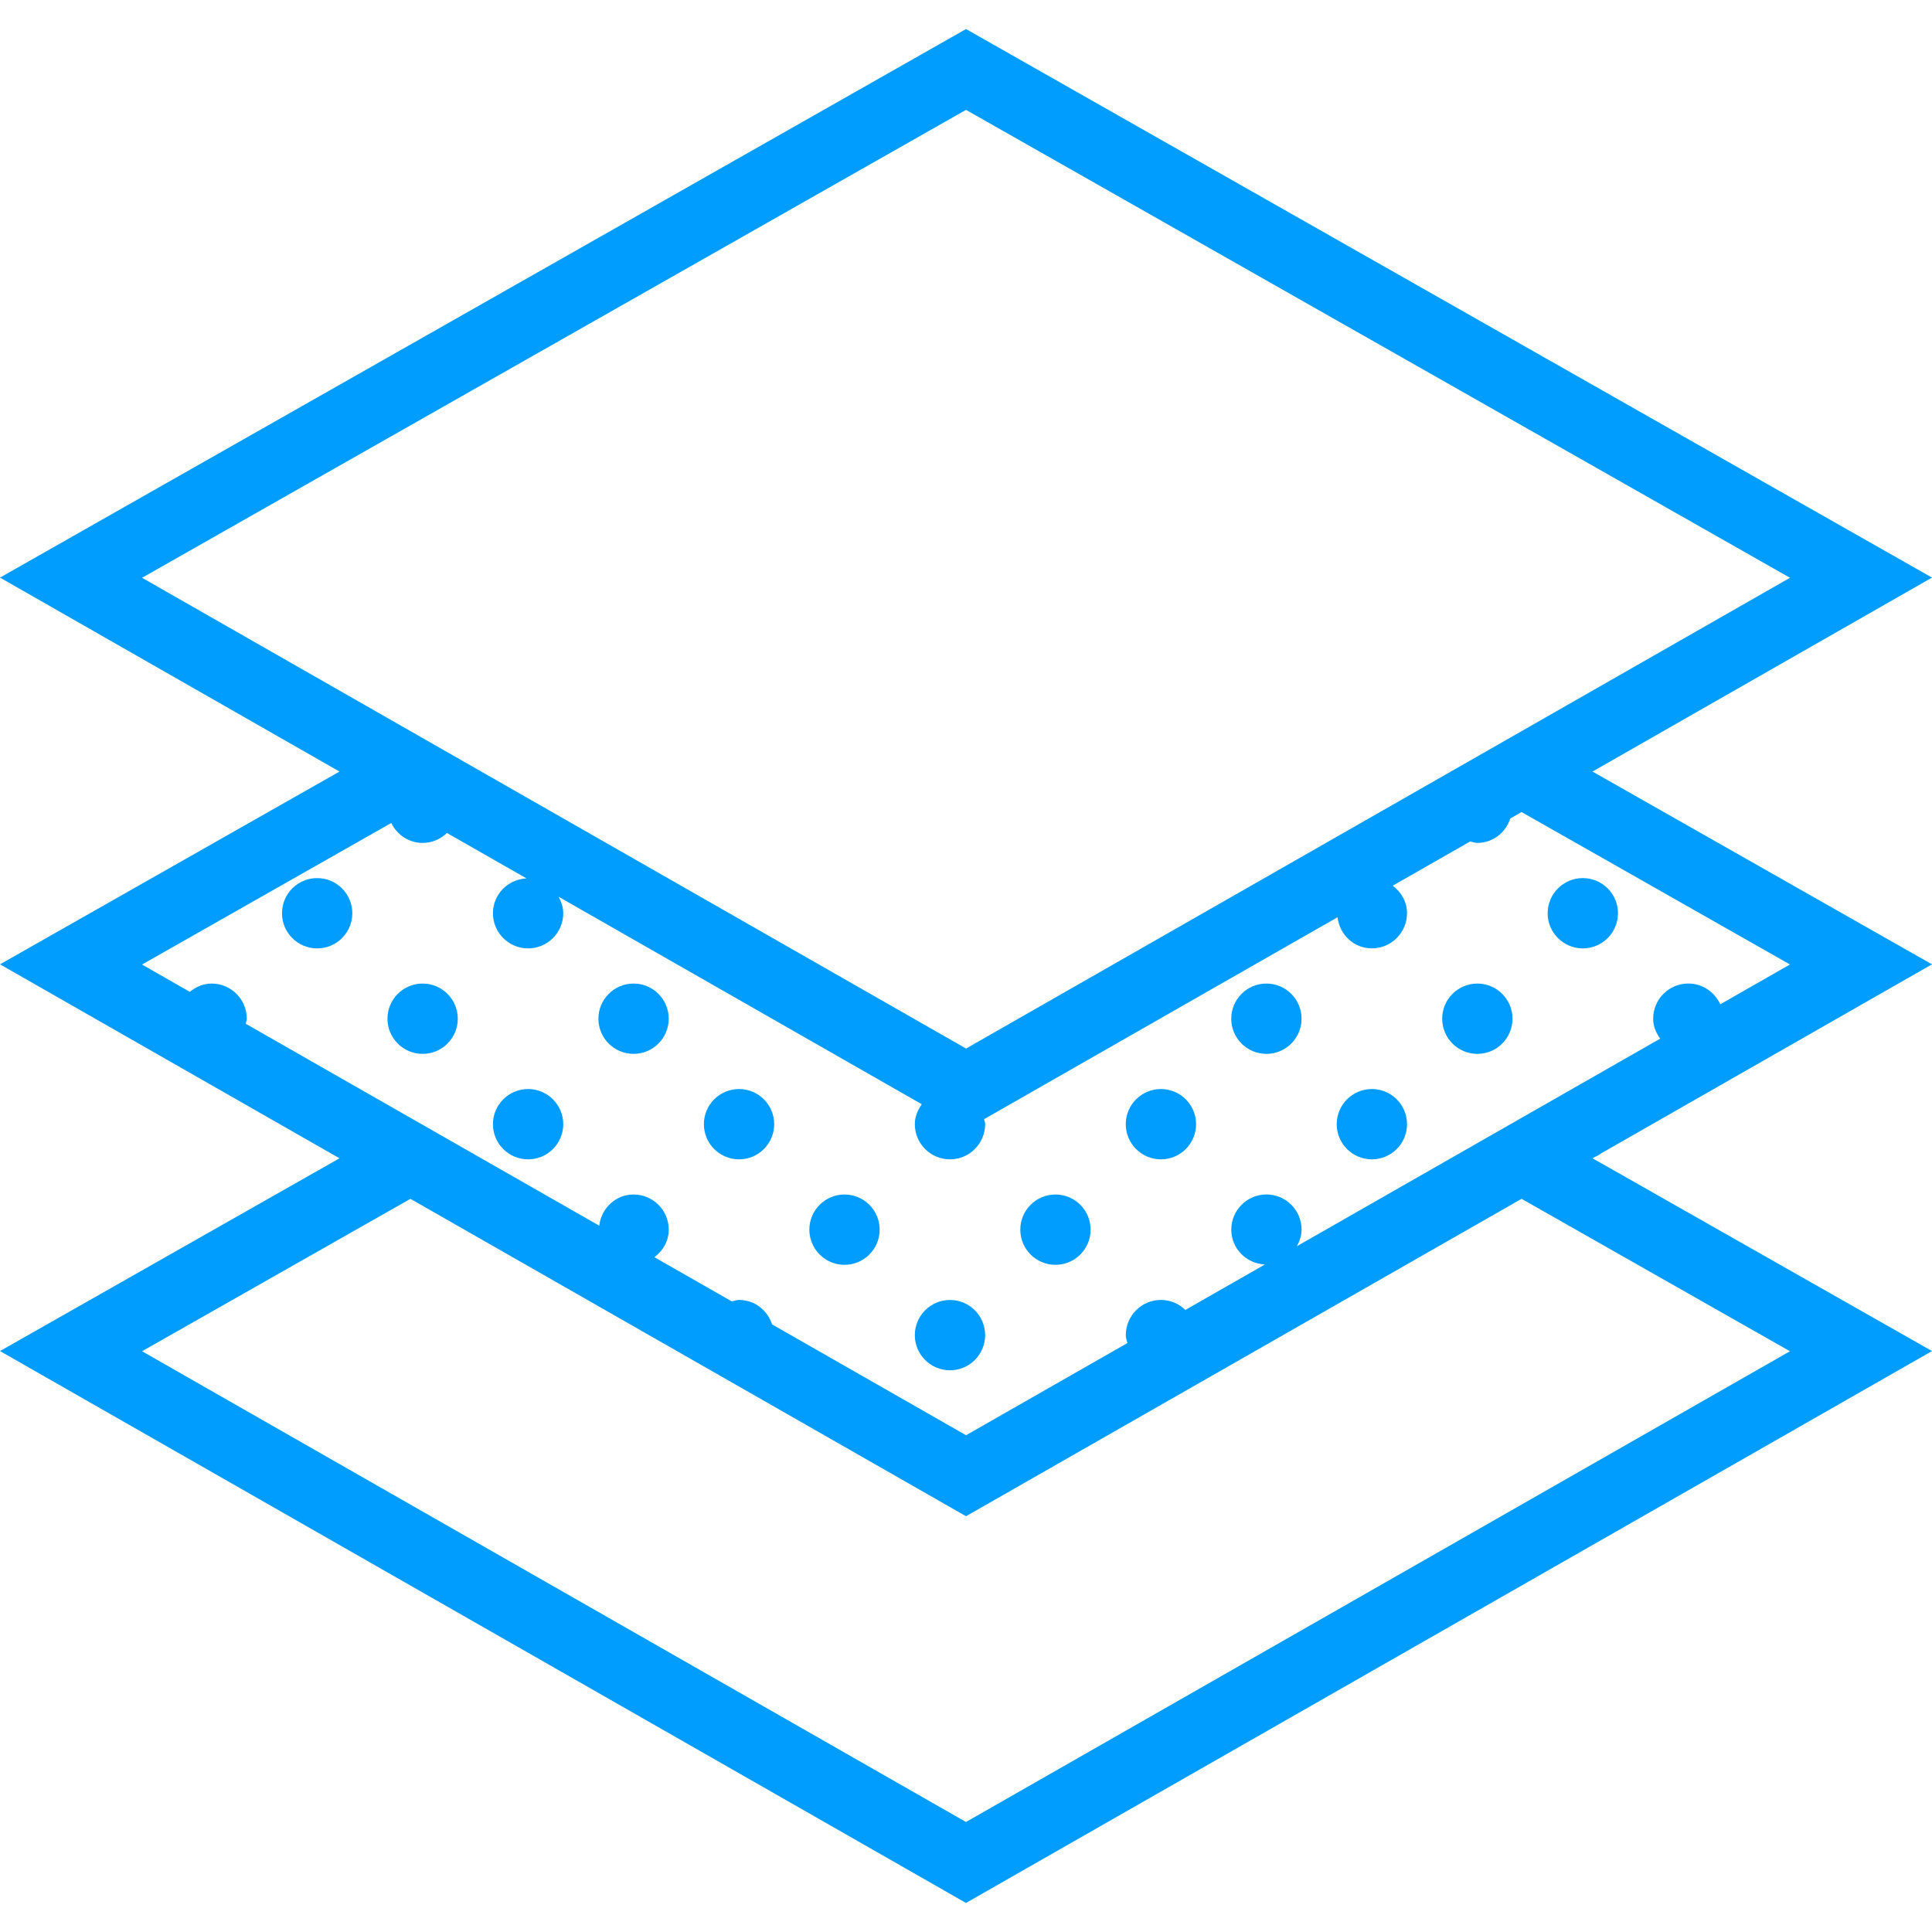 <?xml version="1.0" encoding="UTF-8"?> <svg xmlns="http://www.w3.org/2000/svg" xmlns:xlink="http://www.w3.org/1999/xlink" id="Capa_1" x="0px" y="0px" viewBox="0 0 54.953 54.953" style="enable-background:new 0 0 54.953 54.953;" xml:space="preserve" width="512px" height="512px"><g><g> <circle cx="45.021" cy="25.976" r="1" data-original="#000000" class="active-path" data-old_color="#000000" fill="#009DFF"></circle> <circle cx="9.021" cy="25.976" r="1" data-original="#000000" class="active-path" data-old_color="#000000" fill="#009DFF"></circle> <circle cx="12.021" cy="28.976" r="1" data-original="#000000" class="active-path" data-old_color="#000000" fill="#009DFF"></circle> <circle cx="18.021" cy="28.976" r="1" data-original="#000000" class="active-path" data-old_color="#000000" fill="#009DFF"></circle> <circle cx="15.021" cy="31.976" r="1" data-original="#000000" class="active-path" data-old_color="#000000" fill="#009DFF"></circle> <circle cx="21.021" cy="31.976" r="1" data-original="#000000" class="active-path" data-old_color="#000000" fill="#009DFF"></circle> <circle cx="24.021" cy="34.976" r="1" data-original="#000000" class="active-path" data-old_color="#000000" fill="#009DFF"></circle> <circle cx="30.021" cy="34.976" r="1" data-original="#000000" class="active-path" data-old_color="#000000" fill="#009DFF"></circle> <circle cx="33.021" cy="31.976" r="1" data-original="#000000" class="active-path" data-old_color="#000000" fill="#009DFF"></circle> <circle cx="27.021" cy="37.976" r="1" data-original="#000000" class="active-path" data-old_color="#000000" fill="#009DFF"></circle> <circle cx="36.021" cy="28.976" r="1" data-original="#000000" class="active-path" data-old_color="#000000" fill="#009DFF"></circle> <circle cx="42.021" cy="28.976" r="1" data-original="#000000" class="active-path" data-old_color="#000000" fill="#009DFF"></circle> <circle cx="39.021" cy="31.976" r="1" data-original="#000000" class="active-path" data-old_color="#000000" fill="#009DFF"></circle> <path d="M45.559,32.796l9.394-5.367l-9.656-5.483l9.656-5.517L27.477,0.826L0,16.429l9.656,5.517L0,27.429l9.656,5.517L0,38.429 l27.477,15.698l27.477-15.698l-9.656-5.483l0.071-0.041C45.439,32.879,45.497,32.837,45.559,32.796z M27.477,3.125l23.436,13.309 l-7.637,4.364l0,0l-15.798,9.026L4.041,16.434L27.477,3.125z M11.129,23.409c0.162,0.333,0.497,0.567,0.892,0.567 c0.27,0,0.512-0.109,0.692-0.283l2.262,1.292c-0.53,0.025-0.954,0.455-0.954,0.991c0,0.552,0.448,1,1,1s1-0.448,1-1 c0-0.173-0.055-0.327-0.132-0.469l10.33,5.902c-0.116,0.163-0.198,0.352-0.198,0.567c0,0.552,0.448,1,1,1s1-0.448,1-1 c0-0.051-0.021-0.094-0.029-0.143l10.052-5.743c0.059,0.496,0.465,0.885,0.977,0.885c0.552,0,1-0.448,1-1 c0-0.325-0.165-0.601-0.406-0.783l2.202-1.258c0.068,0.015,0.132,0.041,0.204,0.041c0.444,0,0.807-0.294,0.938-0.694l0.32-0.183 l7.634,4.335l-1.983,1.133c-0.157-0.347-0.503-0.591-0.908-0.591c-0.552,0-1,0.448-1,1c0,0.216,0.083,0.405,0.199,0.568 l-3.945,2.254l0,0l-6.388,3.65c0.078-0.142,0.134-0.298,0.134-0.472c0-0.552-0.448-1-1-1s-1,0.448-1,1 c0,0.537,0.426,0.967,0.957,0.991l-2.263,1.293c-0.18-0.174-0.423-0.284-0.694-0.284c-0.552,0-1,0.448-1,1 c0,0.08,0.028,0.151,0.046,0.226l-4.59,2.622l-5.517-3.152c-0.13-0.401-0.494-0.696-0.939-0.696c-0.073,0-0.138,0.027-0.206,0.042 l-2.201-1.257c0.241-0.183,0.407-0.458,0.407-0.784c0-0.552-0.448-1-1-1c-0.512,0-0.919,0.391-0.977,0.887L6.991,29.12 c0.007-0.049,0.029-0.093,0.029-0.144c0-0.552-0.448-1-1-1c-0.239,0-0.449,0.095-0.621,0.235l-1.359-0.776L11.129,23.409z M50.912,38.434l-23.436,13.39L4.041,38.434l7.633-4.335l15.803,9.028l15.802-9.028L50.912,38.434z" data-original="#000000" class="active-path" data-old_color="#000000" fill="#009DFF"></path> </g></g> </svg> 